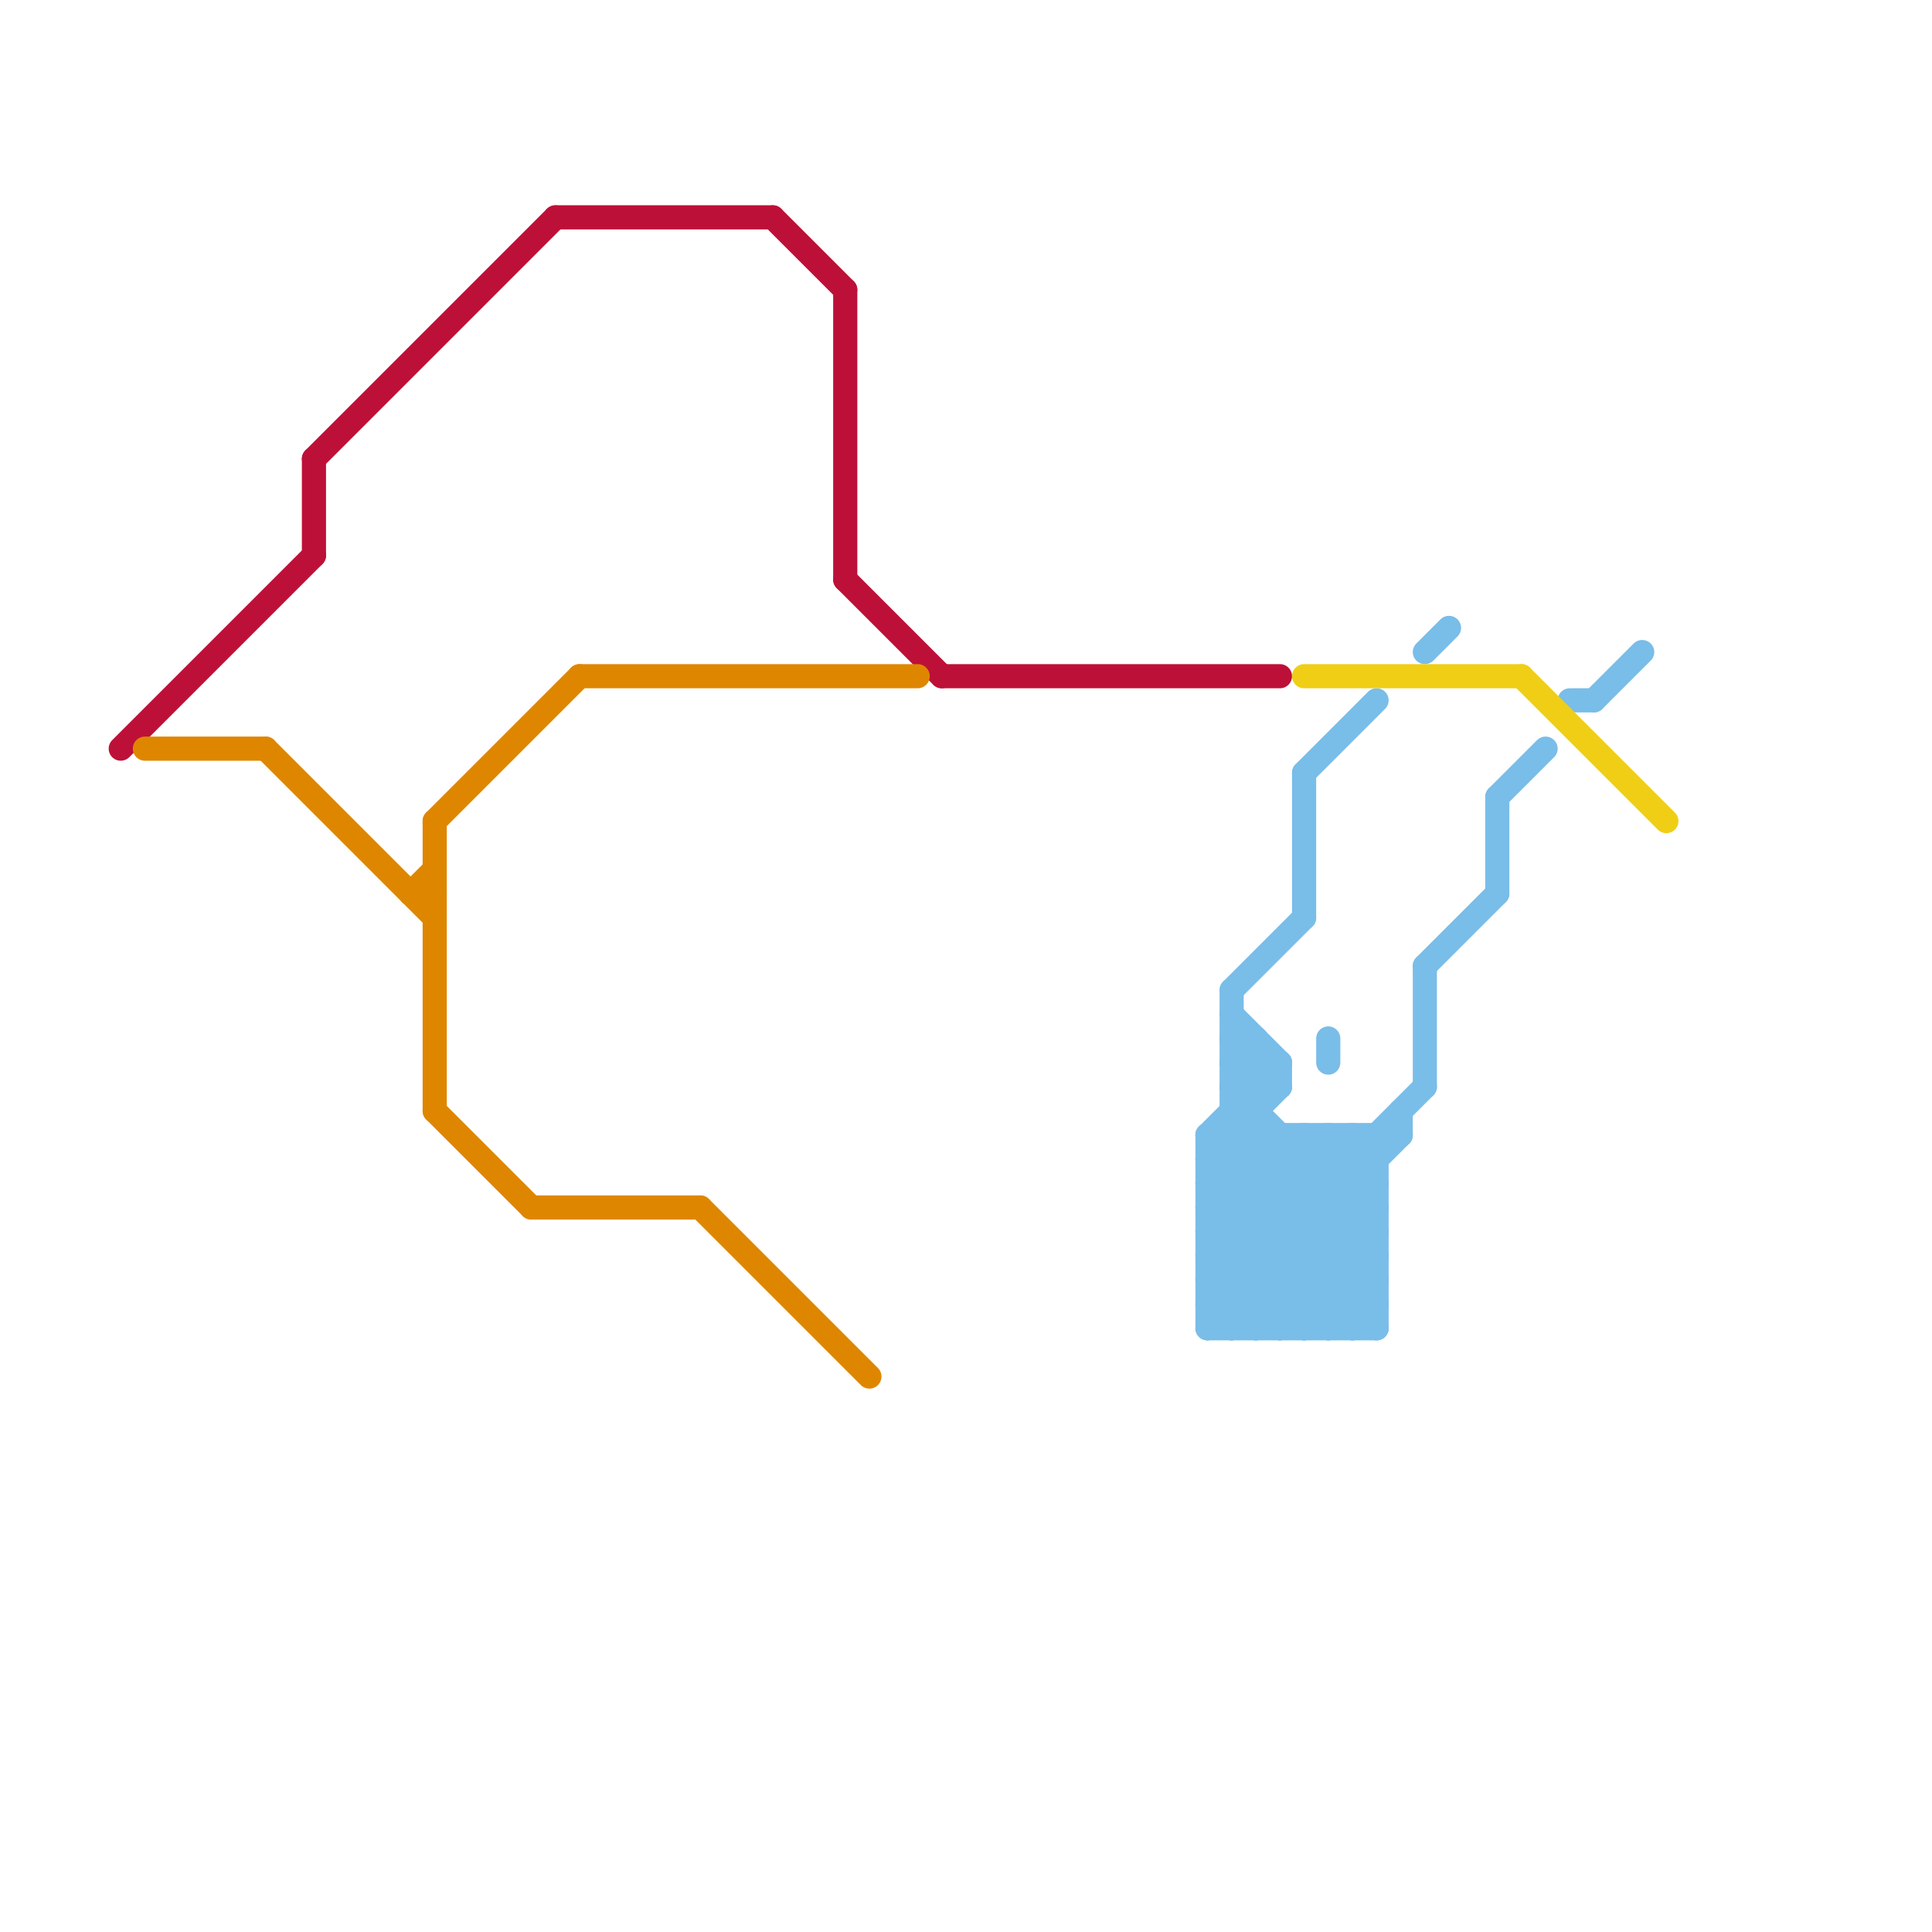 
<svg version="1.1" xmlns="http://www.w3.org/2000/svg" viewBox="0 0 80 80">
<style>line { stroke-width: 1; fill: none; stroke-linecap: round; stroke-linejoin: round; } .c0 { stroke: #bd1038 } .c1 { stroke: #df8600 } .c2 { stroke: #79bde9 } .c3 { stroke: #f0ce15 }</style><line class="c0" x1="13" y1="19" x2="23" y2="9"/><line class="c0" x1="5" y1="31" x2="13" y2="23"/><line class="c0" x1="39" y1="28" x2="53" y2="28"/><line class="c0" x1="35" y1="24" x2="39" y2="28"/><line class="c0" x1="35" y1="12" x2="35" y2="24"/><line class="c0" x1="23" y1="9" x2="32" y2="9"/><line class="c0" x1="13" y1="19" x2="13" y2="23"/><line class="c0" x1="32" y1="9" x2="35" y2="12"/><line class="c1" x1="17" y1="37" x2="18" y2="36"/><line class="c1" x1="18" y1="34" x2="18" y2="46"/><line class="c1" x1="22" y1="50" x2="29" y2="50"/><line class="c1" x1="11" y1="31" x2="18" y2="38"/><line class="c1" x1="29" y1="50" x2="36" y2="57"/><line class="c1" x1="6" y1="31" x2="11" y2="31"/><line class="c1" x1="18" y1="46" x2="22" y2="50"/><line class="c1" x1="24" y1="28" x2="38" y2="28"/><line class="c1" x1="18" y1="34" x2="24" y2="28"/><line class="c1" x1="17" y1="37" x2="18" y2="37"/><line class="c2" x1="50" y1="48" x2="53" y2="45"/><line class="c2" x1="55" y1="43" x2="55" y2="44"/><line class="c2" x1="51" y1="42" x2="53" y2="44"/><line class="c2" x1="51" y1="41" x2="54" y2="38"/><line class="c2" x1="51" y1="43" x2="52" y2="43"/><line class="c2" x1="50" y1="51" x2="54" y2="47"/><line class="c2" x1="50" y1="48" x2="57" y2="55"/><line class="c2" x1="50" y1="53" x2="57" y2="53"/><line class="c2" x1="66" y1="29" x2="68" y2="27"/><line class="c2" x1="50" y1="50" x2="53" y2="47"/><line class="c2" x1="50" y1="54" x2="51" y2="55"/><line class="c2" x1="53" y1="55" x2="57" y2="51"/><line class="c2" x1="51" y1="44" x2="53" y2="44"/><line class="c2" x1="54" y1="32" x2="57" y2="29"/><line class="c2" x1="54" y1="55" x2="57" y2="52"/><line class="c2" x1="50" y1="50" x2="57" y2="50"/><line class="c2" x1="52" y1="55" x2="57" y2="50"/><line class="c2" x1="55" y1="47" x2="57" y2="49"/><line class="c2" x1="55" y1="47" x2="55" y2="55"/><line class="c2" x1="59" y1="40" x2="59" y2="45"/><line class="c2" x1="50" y1="51" x2="57" y2="51"/><line class="c2" x1="50" y1="52" x2="55" y2="47"/><line class="c2" x1="51" y1="44" x2="52" y2="45"/><line class="c2" x1="54" y1="47" x2="54" y2="55"/><line class="c2" x1="56" y1="47" x2="57" y2="48"/><line class="c2" x1="50" y1="48" x2="57" y2="48"/><line class="c2" x1="51" y1="45" x2="52" y2="44"/><line class="c2" x1="57" y1="47" x2="57" y2="55"/><line class="c2" x1="59" y1="40" x2="62" y2="37"/><line class="c2" x1="50" y1="51" x2="54" y2="55"/><line class="c2" x1="50" y1="47" x2="58" y2="47"/><line class="c2" x1="51" y1="46" x2="57" y2="52"/><line class="c2" x1="50" y1="53" x2="56" y2="47"/><line class="c2" x1="51" y1="45" x2="53" y2="45"/><line class="c2" x1="56" y1="47" x2="56" y2="55"/><line class="c2" x1="53" y1="47" x2="53" y2="55"/><line class="c2" x1="50" y1="49" x2="56" y2="55"/><line class="c2" x1="50" y1="52" x2="53" y2="55"/><line class="c2" x1="54" y1="47" x2="57" y2="50"/><line class="c2" x1="50" y1="47" x2="50" y2="55"/><line class="c2" x1="50" y1="50" x2="55" y2="55"/><line class="c2" x1="58" y1="46" x2="58" y2="47"/><line class="c2" x1="65" y1="29" x2="66" y2="29"/><line class="c2" x1="50" y1="53" x2="52" y2="55"/><line class="c2" x1="50" y1="55" x2="58" y2="47"/><line class="c2" x1="50" y1="55" x2="57" y2="55"/><line class="c2" x1="53" y1="44" x2="53" y2="45"/><line class="c2" x1="50" y1="47" x2="57" y2="54"/><line class="c2" x1="51" y1="41" x2="51" y2="55"/><line class="c2" x1="50" y1="47" x2="53" y2="44"/><line class="c2" x1="56" y1="55" x2="57" y2="54"/><line class="c2" x1="51" y1="55" x2="57" y2="49"/><line class="c2" x1="62" y1="33" x2="62" y2="37"/><line class="c2" x1="51" y1="46" x2="52" y2="46"/><line class="c2" x1="50" y1="52" x2="57" y2="52"/><line class="c2" x1="54" y1="32" x2="54" y2="38"/><line class="c2" x1="50" y1="54" x2="57" y2="54"/><line class="c2" x1="50" y1="49" x2="52" y2="47"/><line class="c2" x1="50" y1="54" x2="59" y2="45"/><line class="c2" x1="55" y1="55" x2="57" y2="53"/><line class="c2" x1="50" y1="49" x2="57" y2="49"/><line class="c2" x1="59" y1="27" x2="60" y2="26"/><line class="c2" x1="51" y1="45" x2="57" y2="51"/><line class="c2" x1="52" y1="43" x2="52" y2="55"/><line class="c2" x1="62" y1="33" x2="64" y2="31"/><line class="c2" x1="51" y1="47" x2="57" y2="53"/><line class="c2" x1="51" y1="43" x2="53" y2="45"/><line class="c2" x1="51" y1="44" x2="52" y2="43"/><line class="c3" x1="54" y1="28" x2="63" y2="28"/><line class="c3" x1="63" y1="28" x2="69" y2="34"/>
</svg>

